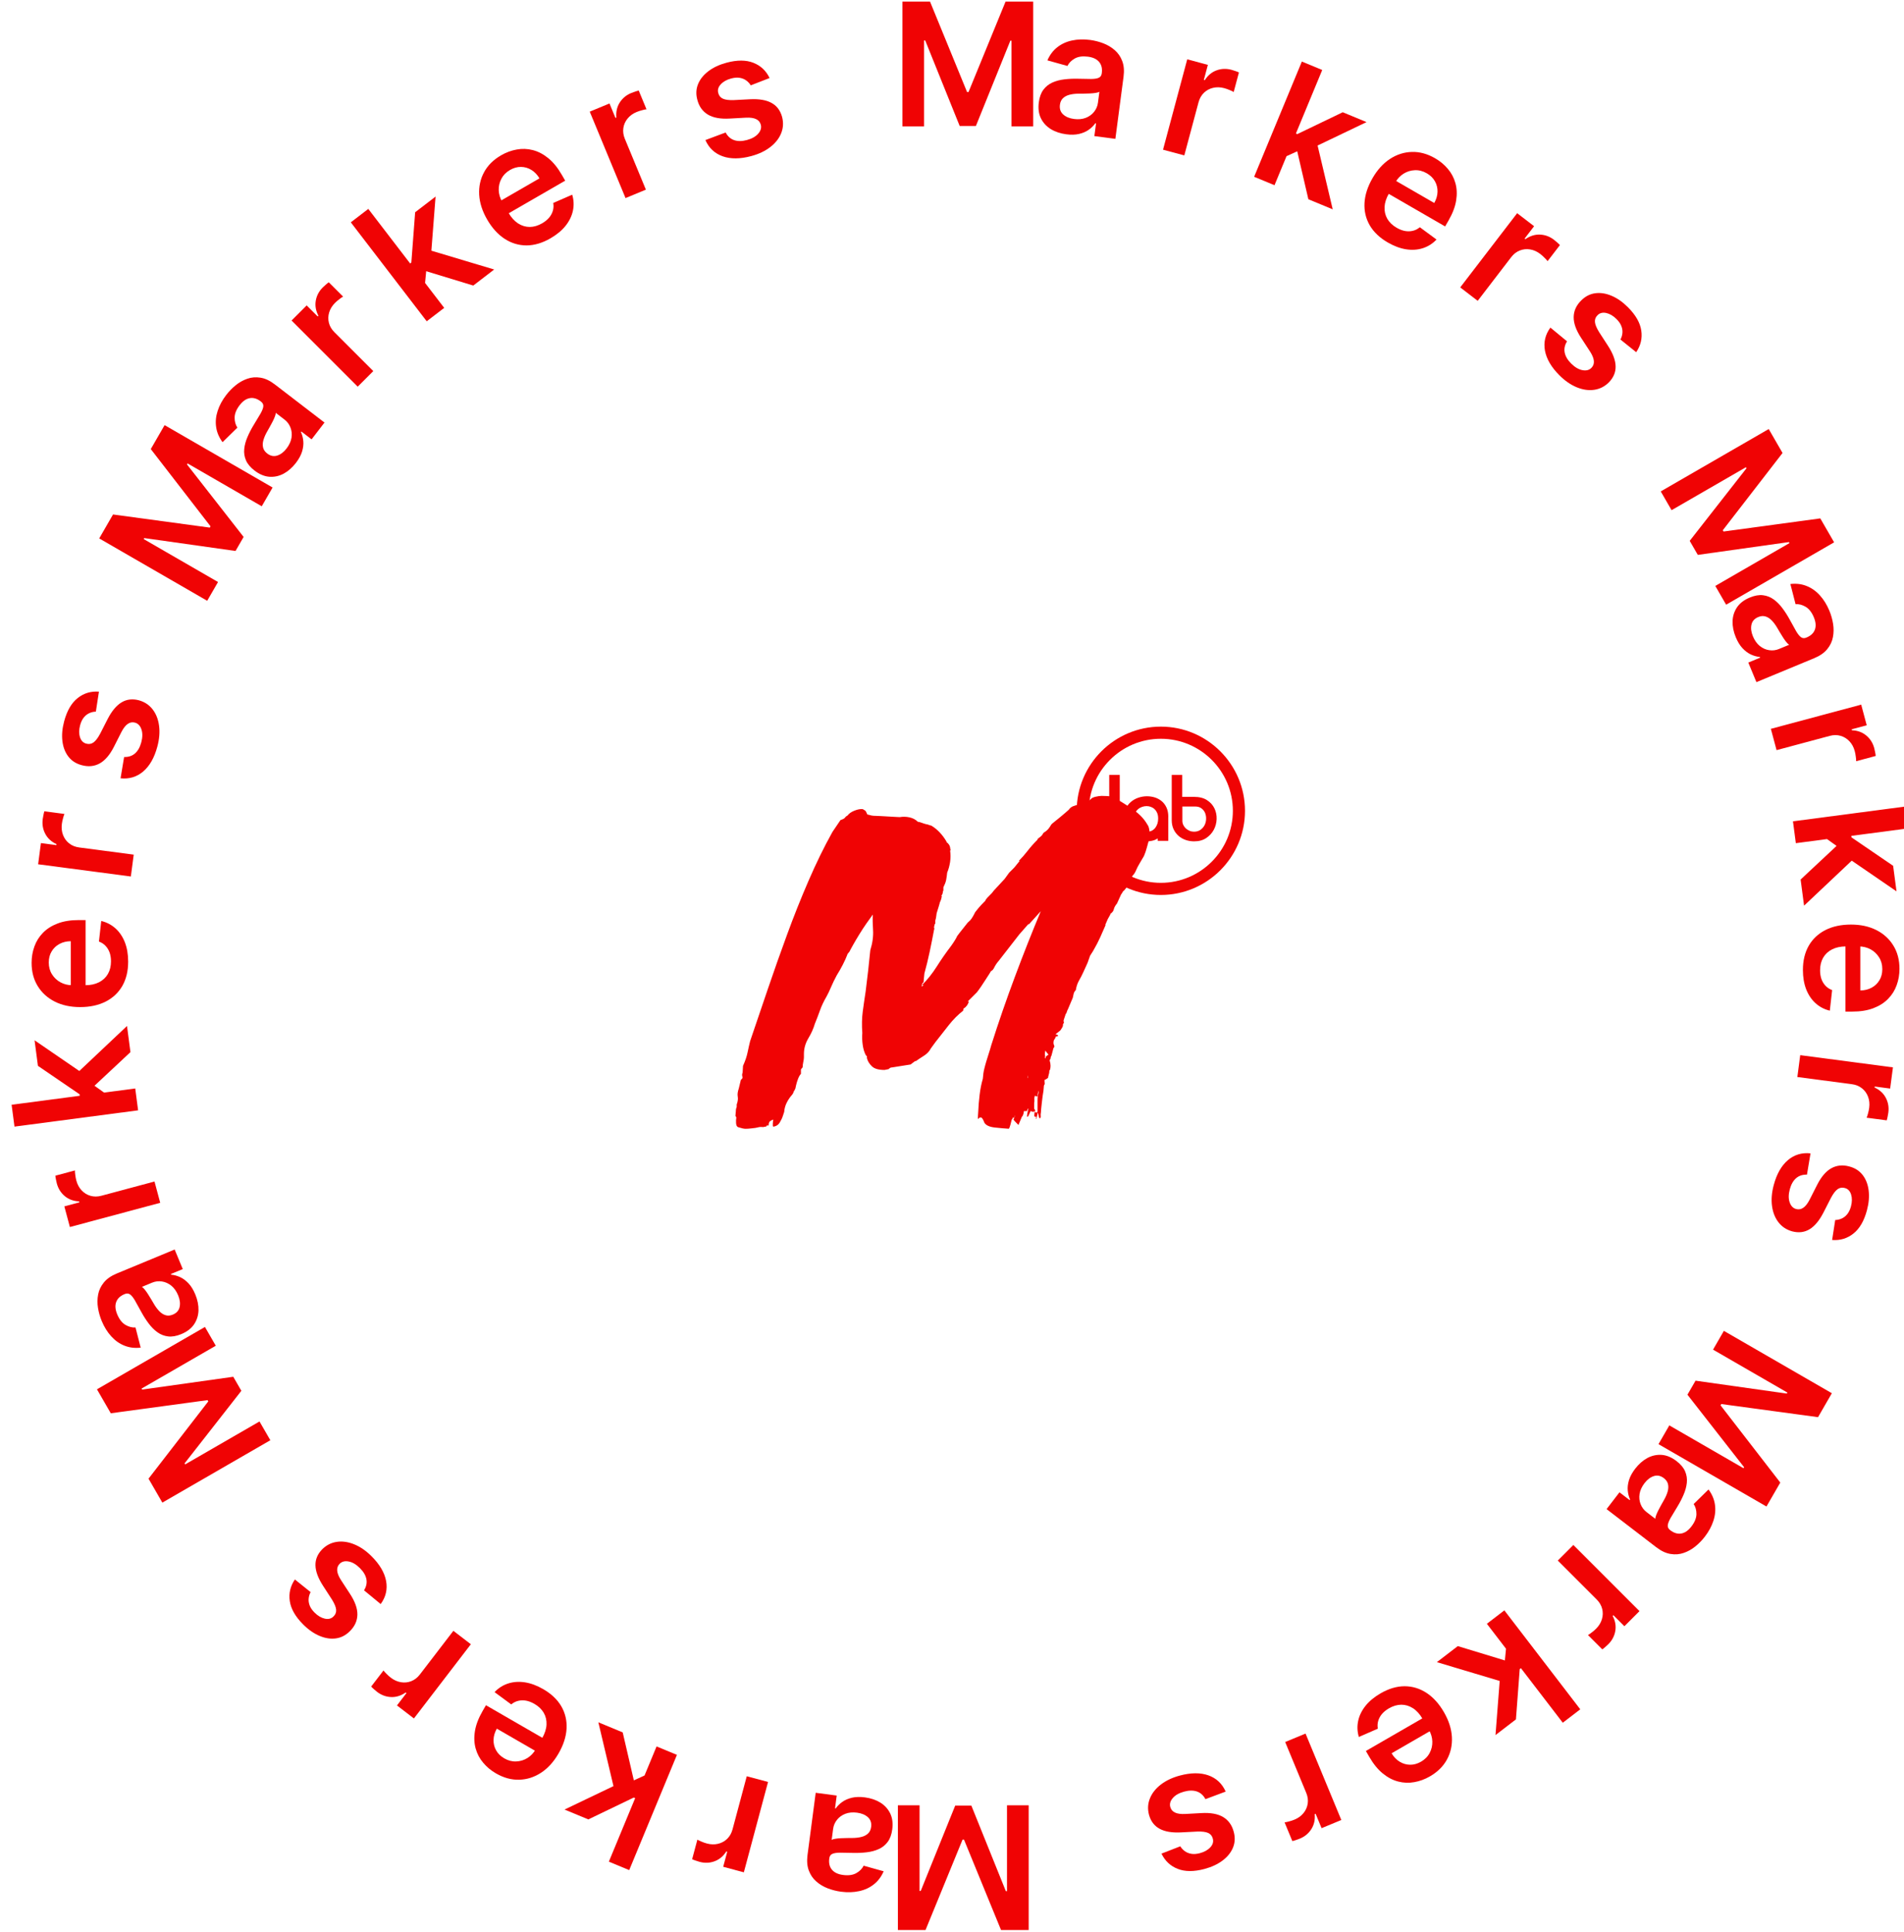 <?xml version="1.0" encoding="UTF-8"?>
<svg xmlns="http://www.w3.org/2000/svg" width="422" height="428" viewBox="0 0 422 428" fill="none">
  <path d="M227.993 427.636H221.866L213.662 407.611H213.338L205.134 427.636H199.007V400H203.811V418.987H204.067L211.705 400.081H215.295L222.933 419.027H223.189V400H227.993V427.636Z" fill="#F00304"></path>
  <path d="M191.696 398.247C192.998 398.418 194.14 398.805 195.123 399.406C196.095 400.015 196.824 400.818 197.31 401.817C197.786 402.814 197.936 403.986 197.759 405.333C197.606 406.493 197.266 407.423 196.738 408.125C196.21 408.827 195.546 409.356 194.746 409.714C193.945 410.071 193.066 410.305 192.108 410.415C191.14 410.532 190.149 410.579 189.136 410.554C187.916 410.521 186.924 410.503 186.162 410.503C185.399 410.511 184.834 410.6 184.467 410.77C184.089 410.947 183.87 411.267 183.809 411.731L183.799 411.811C183.666 412.819 183.862 413.639 184.387 414.271C184.912 414.902 185.736 415.292 186.86 415.44C188.046 415.596 189.021 415.462 189.785 415.036C190.54 414.609 191.084 414.059 191.417 413.386L195.855 414.624C195.334 415.825 194.608 416.791 193.677 417.522C192.745 418.261 191.658 418.762 190.416 419.025C189.174 419.297 187.835 419.339 186.399 419.15C185.408 419.019 184.438 418.774 183.488 418.413C182.537 418.051 181.691 417.55 180.95 416.908C180.208 416.275 179.651 415.471 179.28 414.497C178.9 413.521 178.8 412.351 178.98 410.987L180.791 397.233L185.447 397.846L185.075 400.669L185.236 400.69C185.605 400.158 186.09 399.677 186.691 399.248C187.282 398.827 187.999 398.518 188.841 398.32C189.674 398.13 190.625 398.106 191.696 398.247ZM189.97 401.64C188.997 401.512 188.129 401.593 187.365 401.882C186.6 402.181 185.983 402.626 185.515 403.218C185.038 403.808 184.75 404.483 184.65 405.241L184.331 407.662C184.499 407.557 184.773 407.475 185.153 407.417C185.524 407.356 185.938 407.316 186.394 407.294C186.851 407.273 187.302 407.259 187.747 407.254C188.192 407.25 188.578 407.246 188.905 407.244C189.641 407.241 190.308 407.165 190.908 407.017C191.509 406.87 192 406.617 192.383 406.259C192.765 405.91 192.997 405.423 193.079 404.799C193.196 403.907 192.959 403.191 192.368 402.65C191.777 402.109 190.977 401.773 189.97 401.64Z" fill="#F00304"></path>
  <path d="M170.229 394.833L164.864 414.854L160.289 413.628L161.183 410.291L160.975 410.235C160.3 411.293 159.436 412.016 158.382 412.404C157.317 412.799 156.211 412.842 155.064 412.535C154.803 412.465 154.515 412.374 154.201 412.262C153.875 412.156 153.61 412.052 153.404 411.951L154.567 407.61C154.748 407.733 155.049 407.879 155.47 408.048C155.879 408.223 156.284 408.364 156.684 408.471C157.544 408.701 158.367 408.722 159.154 408.532C159.93 408.349 160.6 407.983 161.166 407.436C161.732 406.89 162.128 406.19 162.357 405.339L165.51 393.568L170.229 394.833Z" fill="#F00304"></path>
  <path d="M143.431 393.134L141.187 398.588L140.464 398.288L130.395 403.13L125.122 400.945L137.491 395.027L138.426 395.414L143.431 393.134ZM150.034 388.829L139.458 414.362L134.945 412.493L145.521 386.96L150.034 388.829ZM138.016 383.851L140.64 395.148L136.281 397.067L132.618 381.615L138.016 383.851Z" fill="#F00304"></path>
  <path d="M120.403 374.268C122.202 375.308 123.541 376.579 124.418 378.082C125.283 379.589 125.668 381.235 125.573 383.019C125.473 384.81 124.881 386.645 123.797 388.522C122.731 390.369 121.445 391.787 119.939 392.777C118.42 393.77 116.801 394.289 115.081 394.335C113.357 394.389 111.638 393.921 109.924 392.931C108.817 392.293 107.877 391.511 107.102 390.585C106.315 389.664 105.757 388.614 105.429 387.438C105.093 386.257 105.037 384.968 105.262 383.571C105.483 382.181 106.047 380.7 106.956 379.126L107.705 377.829L122.418 386.324L120.772 389.175L110.114 383.022C109.654 383.836 109.413 384.658 109.391 385.487C109.365 386.324 109.554 387.103 109.958 387.825C110.355 388.542 110.958 389.134 111.768 389.602C112.633 390.101 113.514 390.329 114.411 390.287C115.304 390.252 116.129 390.001 116.887 389.534C117.632 389.071 118.24 388.441 118.711 387.643L120.148 385.154C120.751 384.11 121.078 383.103 121.128 382.135C121.173 381.175 120.968 380.298 120.512 379.505C120.051 378.719 119.361 378.061 118.442 377.53C117.826 377.175 117.22 376.939 116.622 376.823C116.02 376.714 115.437 376.725 114.873 376.857C114.309 376.988 113.787 377.253 113.308 377.651L109.614 374.927C110.466 374.027 111.468 373.39 112.619 373.015C113.757 372.644 114.992 372.557 116.322 372.754C117.648 372.958 119.008 373.463 120.403 374.268Z" fill="#F00304"></path>
  <path d="M104.359 364.318L91.741 380.762L87.984 377.878L90.087 375.138L89.915 375.006C88.887 375.725 87.812 376.063 86.69 376.018C85.555 375.975 84.516 375.592 83.574 374.869C83.36 374.705 83.129 374.51 82.881 374.286C82.621 374.064 82.415 373.866 82.264 373.694L85 370.129C85.12 370.312 85.343 370.562 85.666 370.878C85.978 371.197 86.298 371.482 86.626 371.734C87.333 372.276 88.086 372.61 88.885 372.736C89.672 372.863 90.431 372.782 91.163 372.494C91.895 372.205 92.529 371.711 93.066 371.011L100.484 361.344L104.359 364.318Z" fill="#F00304"></path>
  <path d="M65.357 349.966L68.849 352.771C68.62 353.178 68.477 353.633 68.42 354.135C68.356 354.632 68.423 355.15 68.62 355.691C68.817 356.231 69.183 356.769 69.718 357.303C70.436 358.022 71.197 358.471 71.998 358.649C72.793 358.82 73.436 358.655 73.926 358.153C74.358 357.733 74.549 357.23 74.498 356.645C74.441 356.053 74.126 355.299 73.553 354.383L71.588 351.349C70.5 349.663 69.944 348.159 69.918 346.836C69.886 345.506 70.392 344.314 71.435 343.258C72.364 342.342 73.449 341.798 74.689 341.626C75.917 341.454 77.198 341.642 78.534 342.189C79.87 342.736 81.149 343.62 82.37 344.842C84.164 346.635 85.233 348.455 85.576 350.3C85.913 352.151 85.513 353.855 84.374 355.414L80.681 352.37C81.19 351.556 81.365 350.732 81.206 349.899C81.047 349.065 80.57 348.251 79.775 347.456C78.954 346.635 78.127 346.146 77.294 345.987C76.454 345.821 75.786 345.987 75.29 346.483C74.87 346.903 74.686 347.411 74.737 348.009C74.781 348.601 75.067 349.307 75.596 350.128L77.571 353.153C78.684 354.851 79.231 356.384 79.212 357.752C79.186 359.126 78.636 360.344 77.561 361.406C76.664 362.316 75.637 362.853 74.479 363.019C73.309 363.184 72.097 363.003 70.844 362.475C69.578 361.947 68.359 361.098 67.189 359.927C65.472 358.21 64.486 356.492 64.231 354.775C63.97 353.051 64.346 351.448 65.357 349.966Z" fill="#F00304"></path>
  <path d="M35.982 332.936L32.919 327.631L46.159 310.513L45.997 310.232L24.552 313.14L21.489 307.834L45.423 294.016L47.825 298.176L31.382 307.669L31.51 307.891L51.702 305.053L53.496 308.162L40.908 324.249L41.036 324.471L57.514 314.958L59.916 319.118L35.982 332.936Z" fill="#F00304"></path>
  <path d="M43.286 286.807C43.788 288.021 44.025 289.203 43.995 290.355C43.954 291.501 43.623 292.534 43.001 293.454C42.375 294.366 41.435 295.081 40.18 295.601C39.1 296.049 38.124 296.219 37.252 296.113C36.38 296.007 35.59 295.696 34.88 295.182C34.17 294.668 33.528 294.023 32.954 293.248C32.368 292.469 31.833 291.634 31.347 290.745C30.766 289.671 30.285 288.804 29.905 288.143C29.516 287.486 29.156 287.041 28.826 286.808C28.484 286.57 28.097 286.541 27.665 286.72L27.59 286.751C26.651 287.14 26.039 287.719 25.754 288.49C25.469 289.26 25.544 290.169 25.978 291.216C26.436 292.321 27.04 293.098 27.791 293.547C28.538 293.987 29.286 294.184 30.035 294.136L31.183 298.598C29.881 298.747 28.682 298.602 27.584 298.161C26.477 297.723 25.5 297.032 24.651 296.089C23.794 295.149 23.089 294.009 22.535 292.671C22.152 291.749 21.88 290.786 21.718 289.782C21.555 288.778 21.566 287.795 21.752 286.832C21.929 285.872 22.347 284.989 23.005 284.18C23.66 283.364 24.623 282.692 25.895 282.165L38.711 276.857L40.508 281.195L37.878 282.285L37.94 282.434C38.585 282.488 39.244 282.668 39.916 282.974C40.576 283.275 41.203 283.741 41.795 284.372C42.376 284.998 42.873 285.81 43.286 286.807ZM39.484 287.009C39.109 286.103 38.605 285.392 37.972 284.875C37.331 284.361 36.637 284.05 35.891 283.94C35.141 283.823 34.413 283.91 33.706 284.203L31.449 285.137C31.624 285.23 31.832 285.427 32.073 285.726C32.311 286.017 32.553 286.355 32.8 286.74C33.047 287.124 33.283 287.508 33.51 287.891C33.737 288.275 33.934 288.607 34.099 288.889C34.469 289.524 34.868 290.065 35.297 290.511C35.725 290.957 36.189 291.256 36.691 291.409C37.184 291.565 37.721 291.522 38.303 291.281C39.134 290.937 39.636 290.374 39.809 289.591C39.981 288.809 39.873 287.948 39.484 287.009Z" fill="#F00304"></path>
  <path d="M35.509 266.509L15.488 271.874L14.262 267.299L17.599 266.405L17.543 266.196C16.289 266.141 15.231 265.754 14.368 265.035C13.493 264.31 12.903 263.374 12.595 262.227C12.525 261.966 12.461 261.672 12.4 261.343C12.329 261.008 12.286 260.727 12.272 260.498L16.612 259.335C16.596 259.553 16.62 259.887 16.685 260.335C16.738 260.777 16.818 261.198 16.925 261.598C17.156 262.458 17.55 263.181 18.107 263.768C18.654 264.348 19.305 264.746 20.062 264.962C20.819 265.179 21.622 265.173 22.474 264.945L34.244 261.791L35.509 266.509Z" fill="#F00304"></path>
  <path d="M23.58 242.453L17.736 243.236L17.633 242.46L8.406 236.161L7.661 230.502L18.972 238.255L19.104 239.258L23.58 242.453ZM30.61 246.019L3.21 249.626L2.573 244.783L29.973 241.176L30.61 246.019ZM28.912 233.122L20.441 241.042L16.6 238.227L28.15 227.328L28.912 233.122Z" fill="#F00304"></path>
  <path d="M28.405 213.077C28.405 215.155 27.973 216.949 27.109 218.461C26.237 219.963 25.004 221.119 23.412 221.929C21.811 222.739 19.926 223.143 17.758 223.143C15.626 223.143 13.755 222.739 12.144 221.929C10.525 221.11 9.265 219.968 8.366 218.501C7.457 217.035 7.003 215.312 7.003 213.333C7.003 212.056 7.21 210.85 7.624 209.717C8.028 208.574 8.658 207.566 9.513 206.694C10.367 205.812 11.456 205.119 12.778 204.616C14.092 204.112 15.657 203.86 17.474 203.86H18.972V220.849H15.68V208.543C14.744 208.552 13.912 208.754 13.183 209.15C12.445 209.546 11.865 210.099 11.443 210.81C11.02 211.511 10.808 212.33 10.808 213.266C10.808 214.264 11.051 215.141 11.537 215.897C12.014 216.653 12.643 217.242 13.426 217.665C14.2 218.079 15.05 218.29 15.977 218.299H18.851C20.056 218.299 21.091 218.079 21.954 217.638C22.809 217.197 23.466 216.581 23.925 215.789C24.375 214.997 24.599 214.071 24.599 213.009C24.599 212.298 24.5 211.655 24.303 211.079C24.096 210.504 23.794 210.004 23.398 209.582C23.003 209.159 22.512 208.839 21.928 208.623L22.44 204.062C23.646 204.35 24.698 204.899 25.598 205.709C26.489 206.509 27.181 207.535 27.676 208.785C28.162 210.036 28.405 211.466 28.405 213.077Z" fill="#F00304"></path>
  <path d="M29.001 194.206L8.451 191.501L9.069 186.805L12.494 187.256L12.522 187.042C11.385 186.511 10.556 185.749 10.033 184.754C9.503 183.75 9.315 182.659 9.47 181.482C9.506 181.214 9.558 180.917 9.629 180.591C9.691 180.254 9.759 179.977 9.833 179.76L14.288 180.347C14.19 180.542 14.085 180.86 13.973 181.299C13.852 181.727 13.765 182.147 13.711 182.557C13.595 183.44 13.682 184.259 13.973 185.014C14.256 185.759 14.706 186.377 15.322 186.866C15.938 187.355 16.683 187.658 17.557 187.773L29.638 189.363L29.001 194.206Z" fill="#F00304"></path>
  <path d="M21.929 153.254L21.246 157.681C20.779 157.687 20.313 157.79 19.849 157.992C19.388 158.185 18.972 158.502 18.603 158.943C18.233 159.384 17.95 159.97 17.755 160.7C17.492 161.682 17.483 162.564 17.73 163.347C17.979 164.122 18.443 164.596 19.123 164.768C19.703 164.933 20.234 164.847 20.715 164.51C21.199 164.165 21.694 163.515 22.201 162.562L23.846 159.342C24.762 157.557 25.787 156.323 26.92 155.639C28.055 154.947 29.341 154.789 30.777 155.164C32.035 155.511 33.048 156.178 33.817 157.166C34.58 158.144 35.058 159.348 35.252 160.778C35.447 162.208 35.32 163.758 34.873 165.426C34.217 167.877 33.175 169.712 31.75 170.932C30.315 172.149 28.638 172.655 26.719 172.448L27.509 167.728C28.468 167.761 29.269 167.501 29.912 166.947C30.554 166.392 31.02 165.572 31.311 164.486C31.612 163.365 31.622 162.404 31.343 161.603C31.067 160.793 30.59 160.297 29.912 160.115C29.338 159.962 28.805 160.056 28.313 160.399C27.823 160.734 27.355 161.335 26.908 162.202L25.276 165.425C24.361 167.238 23.307 168.479 22.113 169.146C20.911 169.811 19.581 169.944 18.123 169.544C16.887 169.222 15.908 168.601 15.185 167.681C14.457 166.75 14.008 165.61 13.839 164.261C13.663 162.9 13.79 161.421 14.218 159.822C14.847 157.476 15.841 155.763 17.201 154.684C18.564 153.596 20.14 153.119 21.929 153.254Z" fill="#F00304"></path>
  <path d="M21.989 119.3L25.052 113.994L46.497 116.902L46.659 116.621L33.419 99.503L36.482 94.198L60.416 108.016L58.014 112.176L41.571 102.683L41.443 102.905L53.996 118.972L52.202 122.081L31.975 119.222L31.847 119.444L48.325 128.958L45.923 133.118L21.989 119.3Z" fill="#F00304"></path>
  <path d="M65.59 102.561C64.79 103.603 63.884 104.399 62.872 104.949C61.859 105.487 60.798 105.716 59.691 105.637C58.589 105.551 57.499 105.095 56.421 104.268C55.493 103.556 54.857 102.796 54.514 101.988C54.17 101.18 54.043 100.34 54.134 99.468C54.224 98.597 54.462 97.719 54.846 96.834C55.228 95.937 55.683 95.055 56.211 94.19C56.85 93.15 57.361 92.3 57.742 91.64C58.117 90.975 58.322 90.441 58.359 90.039C58.394 89.623 58.226 89.273 57.855 88.989L57.791 88.939C56.984 88.32 56.176 88.08 55.367 88.219C54.557 88.358 53.808 88.876 53.118 89.776C52.389 90.725 52.018 91.637 52.005 92.511C51.998 93.378 52.202 94.125 52.617 94.75L49.327 97.974C48.547 96.922 48.073 95.81 47.906 94.639C47.732 93.462 47.841 92.27 48.234 91.064C48.62 89.851 49.254 88.671 50.136 87.522C50.744 86.73 51.441 86.012 52.23 85.369C53.017 84.727 53.875 84.245 54.801 83.924C55.721 83.598 56.695 83.517 57.724 83.683C58.759 83.842 59.822 84.341 60.914 85.179L71.92 93.624L69.061 97.349L66.802 95.616L66.704 95.744C66.98 96.33 67.153 96.991 67.224 97.726C67.294 98.448 67.203 99.223 66.953 100.052C66.701 100.868 66.247 101.704 65.59 102.561ZM63.514 99.369C64.111 98.591 64.475 97.799 64.606 96.993C64.73 96.18 64.653 95.424 64.375 94.723C64.102 94.014 63.662 93.427 63.055 92.962L61.118 91.475C61.124 91.673 61.059 91.951 60.92 92.31C60.786 92.661 60.615 93.04 60.405 93.446C60.196 93.852 59.981 94.249 59.763 94.637C59.545 95.025 59.355 95.361 59.193 95.645C58.828 96.284 58.56 96.9 58.388 97.494C58.215 98.087 58.189 98.639 58.307 99.15C58.419 99.655 58.724 100.099 59.224 100.483C59.938 101.03 60.676 101.183 61.44 100.941C62.204 100.7 62.895 100.176 63.514 99.369Z" fill="#F00304"></path>
  <path d="M79.28 85.677L64.623 71.02L67.972 67.671L70.415 70.114L70.568 69.961C69.989 68.848 69.795 67.738 69.986 66.631C70.177 65.511 70.692 64.532 71.532 63.692C71.722 63.501 71.945 63.297 72.2 63.081C72.454 62.852 72.677 62.674 72.868 62.547L76.045 65.724C75.848 65.82 75.571 66.007 75.215 66.287C74.859 66.555 74.534 66.834 74.242 67.127C73.612 67.757 73.182 68.46 72.953 69.236C72.724 69.999 72.705 70.763 72.896 71.526C73.087 72.289 73.494 72.983 74.118 73.606L82.734 82.222L79.28 85.677Z" fill="#F00304"></path>
  <path d="M94.15 63.318L90.549 58.648L91.17 58.171L92.011 47.031L96.539 43.556L95.481 57.228L94.678 57.844L94.15 63.318ZM94.576 71.189L77.752 49.264L81.628 46.29L98.452 68.215L94.576 71.189ZM104.897 63.27L93.802 59.894L94.319 55.16L109.532 59.713L104.897 63.27Z" fill="#F00304"></path>
  <path d="M122.002 52.808C120.202 53.847 118.432 54.371 116.691 54.378C114.954 54.374 113.337 53.885 111.839 52.91C110.337 51.928 109.045 50.499 107.961 48.621C106.894 46.775 106.309 44.952 106.205 43.152C106.105 41.34 106.465 39.678 107.285 38.166C108.1 36.646 109.365 35.391 111.079 34.402C112.185 33.763 113.333 33.339 114.521 33.131C115.713 32.91 116.901 32.952 118.084 33.256C119.275 33.555 120.419 34.151 121.516 35.045C122.609 35.93 123.61 37.16 124.519 38.734L125.268 40.031L110.554 48.526L108.908 45.674L119.566 39.521C119.091 38.715 118.499 38.096 117.792 37.663C117.08 37.221 116.311 36.996 115.484 36.985C114.665 36.969 113.85 37.196 113.04 37.663C112.175 38.163 111.537 38.812 111.126 39.61C110.71 40.401 110.514 41.241 110.539 42.13C110.568 43.007 110.81 43.849 111.265 44.656L112.702 47.145C113.305 48.189 114.013 48.975 114.827 49.503C115.636 50.022 116.498 50.283 117.413 50.285C118.324 50.278 119.238 50.01 120.158 49.479C120.773 49.123 121.281 48.716 121.681 48.257C122.076 47.79 122.357 47.279 122.526 46.725C122.694 46.171 122.725 45.587 122.62 44.972L126.826 43.136C127.18 44.324 127.231 45.51 126.979 46.694C126.731 47.865 126.19 48.978 125.354 50.032C124.514 51.078 123.397 52.003 122.002 52.808Z" fill="#F00304"></path>
  <path d="M138.642 43.889L130.71 24.74L135.086 22.927L136.408 26.119L136.607 26.036C136.499 24.786 136.744 23.686 137.344 22.737C137.949 21.776 138.8 21.068 139.897 20.613C140.146 20.51 140.43 20.407 140.748 20.305C141.07 20.191 141.344 20.111 141.569 20.067L143.289 24.218C143.07 24.231 142.743 24.298 142.306 24.421C141.875 24.531 141.468 24.666 141.086 24.824C140.263 25.165 139.597 25.65 139.089 26.279C138.585 26.897 138.275 27.595 138.16 28.373C138.044 29.151 138.155 29.948 138.492 30.762L143.155 42.02L138.642 43.889Z" fill="#F00304"></path>
  <path d="M170.572 17.289L166.396 18.911C166.158 18.509 165.836 18.157 165.429 17.857C165.031 17.553 164.549 17.352 163.982 17.252C163.415 17.153 162.767 17.201 162.037 17.396C161.055 17.66 160.287 18.093 159.732 18.699C159.185 19.301 159.007 19.941 159.198 20.616C159.345 21.201 159.685 21.617 160.217 21.866C160.758 22.112 161.568 22.216 162.648 22.178L166.258 21.993C168.262 21.894 169.843 22.164 171.002 22.804C172.169 23.441 172.949 24.475 173.342 25.907C173.671 27.169 173.6 28.38 173.128 29.54C172.663 30.689 171.86 31.706 170.718 32.589C169.576 33.472 168.171 34.138 166.503 34.585C164.052 35.241 161.943 35.257 160.173 34.632C158.401 33.999 157.125 32.799 156.345 31.034L160.827 29.358C161.278 30.206 161.904 30.769 162.705 31.048C163.507 31.327 164.45 31.321 165.536 31.03C166.657 30.729 167.495 30.258 168.049 29.616C168.613 28.971 168.803 28.31 168.622 27.633C168.468 27.059 168.119 26.645 167.576 26.39C167.042 26.133 166.287 26.027 165.312 26.075L161.705 26.273C159.678 26.387 158.076 26.095 156.902 25.394C155.724 24.685 154.944 23.6 154.562 22.137C154.223 20.906 154.271 19.747 154.706 18.662C155.148 17.566 155.911 16.607 156.995 15.786C158.085 14.953 159.43 14.323 161.029 13.895C163.375 13.266 165.356 13.271 166.97 13.909C168.594 14.545 169.794 15.672 170.572 17.289Z" fill="#F00304"></path>
  <path d="M200.007 0.364H206.134L214.338 20.389H214.662L222.866 0.364H228.993V28H224.189V9.013H223.933L216.295 27.919H212.705L205.067 8.973H204.811V28H200.007V0.364Z" fill="#F00304"></path>
  <path d="M236.304 29.753C235.002 29.582 233.86 29.195 232.877 28.594C231.905 27.985 231.176 27.182 230.69 26.183C230.214 25.186 230.064 24.014 230.241 22.667C230.394 21.507 230.734 20.577 231.262 19.875C231.79 19.173 232.454 18.644 233.254 18.286C234.055 17.929 234.934 17.695 235.892 17.585C236.86 17.468 237.851 17.421 238.864 17.446C240.084 17.48 241.076 17.497 241.838 17.497C242.601 17.489 243.166 17.4 243.533 17.23C243.911 17.053 244.13 16.733 244.191 16.269L244.201 16.189C244.334 15.181 244.138 14.361 243.613 13.729C243.088 13.098 242.264 12.708 241.14 12.56C239.954 12.404 238.979 12.538 238.215 12.964C237.46 13.391 236.916 13.941 236.583 14.614L232.145 13.376C232.666 12.175 233.392 11.209 234.323 10.478C235.255 9.739 236.342 9.238 237.584 8.975C238.826 8.703 240.165 8.661 241.601 8.85C242.592 8.981 243.562 9.226 244.512 9.587C245.463 9.949 246.309 10.45 247.05 11.092C247.792 11.725 248.349 12.529 248.72 13.503C249.1 14.479 249.2 15.649 249.02 17.014L247.209 30.767L242.553 30.154L242.925 27.331L242.764 27.31C242.395 27.842 241.91 28.323 241.309 28.752C240.718 29.173 240.001 29.482 239.159 29.68C238.326 29.87 237.375 29.894 236.304 29.753ZM238.03 26.36C239.003 26.488 239.871 26.407 240.635 26.118C241.4 25.819 242.017 25.374 242.485 24.782C242.962 24.192 243.25 23.517 243.35 22.759L243.669 20.338C243.501 20.443 243.227 20.525 242.847 20.584C242.476 20.643 242.062 20.684 241.606 20.706C241.149 20.727 240.698 20.741 240.253 20.746C239.808 20.75 239.422 20.754 239.095 20.756C238.359 20.759 237.692 20.835 237.092 20.983C236.491 21.131 236 21.383 235.617 21.741C235.235 22.09 235.003 22.577 234.921 23.201C234.804 24.093 235.041 24.809 235.632 25.35C236.223 25.891 237.023 26.227 238.03 26.36Z" fill="#F00304"></path>
  <path d="M257.771 33.167L263.136 13.146L267.711 14.372L266.817 17.709L267.025 17.765C267.7 16.707 268.564 15.984 269.618 15.596C270.683 15.201 271.789 15.158 272.936 15.465C273.197 15.535 273.485 15.626 273.799 15.738C274.125 15.844 274.39 15.948 274.596 16.049L273.433 20.39C273.252 20.267 272.951 20.121 272.53 19.952C272.121 19.777 271.716 19.636 271.316 19.529C270.456 19.299 269.633 19.278 268.846 19.468C268.07 19.651 267.4 20.017 266.834 20.564C266.268 21.11 265.872 21.81 265.643 22.661L262.49 34.431L257.771 33.167Z" fill="#F00304"></path>
  <path d="M284.569 34.866L286.813 29.412L287.536 29.712L297.605 24.87L302.878 27.055L290.509 32.973L289.574 32.586L284.569 34.866ZM277.966 39.171L288.542 13.638L293.055 15.507L282.479 41.04L277.966 39.171ZM289.984 44.149L287.36 32.852L291.719 30.933L295.382 46.385L289.984 44.149Z" fill="#F00304"></path>
  <path d="M307.597 53.732C305.798 52.693 304.459 51.421 303.582 49.917C302.717 48.411 302.332 46.765 302.427 44.981C302.527 43.19 303.119 41.355 304.203 39.478C305.269 37.631 306.555 36.213 308.061 35.223C309.58 34.23 311.199 33.711 312.919 33.665C314.643 33.611 316.362 34.079 318.076 35.069C319.183 35.707 320.123 36.489 320.898 37.414C321.685 38.336 322.243 39.386 322.571 40.562C322.907 41.743 322.963 43.032 322.738 44.429C322.517 45.819 321.953 47.3 321.044 48.874L320.295 50.171L305.582 41.676L307.228 38.825L317.886 44.978C318.346 44.164 318.587 43.342 318.609 42.513C318.635 41.676 318.446 40.897 318.042 40.175C317.645 39.458 317.042 38.866 316.232 38.398C315.367 37.899 314.486 37.67 313.589 37.713C312.696 37.748 311.871 37.999 311.113 38.466C310.368 38.929 309.76 39.559 309.289 40.357L307.852 42.846C307.249 43.89 306.922 44.897 306.872 45.865C306.827 46.825 307.032 47.702 307.488 48.495C307.949 49.281 308.639 49.939 309.558 50.47C310.174 50.825 310.78 51.061 311.378 51.178C311.98 51.286 312.563 51.275 313.127 51.143C313.691 51.012 314.213 50.747 314.692 50.349L318.386 53.073C317.534 53.973 316.532 54.611 315.381 54.985C314.243 55.356 313.008 55.443 311.678 55.246C310.352 55.042 308.992 54.537 307.597 53.732Z" fill="#F00304"></path>
  <path d="M323.641 63.682L336.259 47.238L340.017 50.122L337.914 52.862L338.085 52.994C339.113 52.275 340.189 51.937 341.311 51.982C342.446 52.025 343.484 52.408 344.426 53.131C344.641 53.295 344.871 53.49 345.119 53.714C345.379 53.936 345.585 54.133 345.736 54.306L343 57.871C342.88 57.688 342.658 57.438 342.334 57.122C342.023 56.803 341.703 56.518 341.374 56.266C340.668 55.724 339.915 55.39 339.116 55.264C338.329 55.137 337.57 55.218 336.838 55.507C336.106 55.795 335.471 56.289 334.935 56.989L327.517 66.656L323.641 63.682Z" fill="#F00304"></path>
  <path d="M362.643 78.034L359.151 75.229C359.38 74.822 359.523 74.367 359.58 73.865C359.644 73.368 359.577 72.85 359.38 72.309C359.182 71.769 358.817 71.231 358.282 70.697C357.564 69.978 356.803 69.529 356.002 69.351C355.207 69.18 354.564 69.345 354.074 69.847C353.642 70.267 353.451 70.77 353.502 71.355C353.559 71.947 353.874 72.701 354.446 73.617L356.412 76.651C357.5 78.337 358.057 79.841 358.082 81.164C358.114 82.494 357.608 83.686 356.565 84.742C355.636 85.659 354.551 86.202 353.311 86.374C352.083 86.546 350.801 86.358 349.466 85.811C348.13 85.264 346.851 84.38 345.63 83.159C343.836 81.365 342.767 79.545 342.424 77.701C342.087 75.849 342.487 74.144 343.626 72.586L347.319 75.63C346.81 76.444 346.635 77.268 346.794 78.101C346.953 78.935 347.43 79.749 348.225 80.544C349.046 81.365 349.873 81.854 350.706 82.013C351.546 82.179 352.214 82.013 352.71 81.517C353.13 81.097 353.314 80.588 353.263 79.991C353.219 79.399 352.932 78.693 352.405 77.872L350.429 74.847C349.316 73.149 348.769 71.616 348.788 70.248C348.814 68.874 349.364 67.656 350.439 66.594C351.336 65.684 352.363 65.147 353.521 64.981C354.691 64.816 355.903 64.997 357.156 65.525C358.422 66.053 359.64 66.902 360.811 68.073C362.528 69.79 363.514 71.508 363.769 73.225C364.03 74.949 363.654 76.552 362.643 78.034Z" fill="#F00304"></path>
  <path d="M392.018 95.064L395.081 100.369L381.841 117.487L382.003 117.768L403.448 114.86L406.511 120.166L382.577 133.984L380.175 129.824L396.618 120.331L396.49 120.109L376.298 122.947L374.503 119.838L387.092 103.751L386.964 103.529L370.486 113.042L368.084 108.882L392.018 95.064Z" fill="#F00304"></path>
  <path d="M384.714 141.193C384.212 139.979 383.975 138.797 384.004 137.645C384.046 136.499 384.377 135.466 384.999 134.546C385.625 133.634 386.565 132.919 387.82 132.399C388.9 131.951 389.876 131.781 390.748 131.887C391.62 131.993 392.411 132.304 393.12 132.818C393.83 133.332 394.472 133.977 395.046 134.752C395.632 135.531 396.167 136.366 396.653 137.255C397.234 138.329 397.715 139.196 398.095 139.857C398.484 140.514 398.844 140.959 399.174 141.192C399.516 141.43 399.903 141.459 400.335 141.28L400.41 141.249C401.349 140.86 401.961 140.281 402.246 139.51C402.531 138.74 402.456 137.831 402.022 136.784C401.564 135.679 400.96 134.902 400.21 134.453C399.462 134.013 398.714 133.816 397.964 133.864L396.817 129.402C398.119 129.253 399.318 129.398 400.416 129.839C401.523 130.277 402.5 130.968 403.349 131.911C404.205 132.851 404.911 133.991 405.465 135.329C405.847 136.251 406.12 137.214 406.282 138.218C406.445 139.222 406.434 140.205 406.248 141.168C406.071 142.128 405.653 143.011 404.995 143.82C404.34 144.636 403.377 145.308 402.105 145.835L389.289 151.143L387.492 146.805L390.122 145.715L390.06 145.566C389.415 145.512 388.756 145.332 388.084 145.026C387.424 144.725 386.797 144.259 386.205 143.628C385.624 143.002 385.127 142.19 384.714 141.193ZM388.516 140.991C388.891 141.897 389.395 142.608 390.028 143.125C390.669 143.639 391.363 143.95 392.109 144.06C392.859 144.177 393.588 144.09 394.294 143.797L396.551 142.863C396.376 142.77 396.168 142.573 395.927 142.274C395.689 141.983 395.447 141.645 395.2 141.26C394.953 140.876 394.716 140.492 394.49 140.109C394.263 139.725 394.067 139.393 393.901 139.111C393.531 138.476 393.132 137.935 392.703 137.489C392.275 137.043 391.811 136.744 391.309 136.591C390.816 136.435 390.279 136.478 389.697 136.719C388.866 137.063 388.364 137.626 388.191 138.409C388.019 139.191 388.127 140.052 388.516 140.991Z" fill="#F00304"></path>
  <path d="M392.491 161.491L412.512 156.126L413.738 160.701L410.401 161.595L410.457 161.804C411.711 161.859 412.769 162.246 413.632 162.965C414.507 163.69 415.097 164.626 415.405 165.773C415.474 166.034 415.539 166.328 415.6 166.657C415.671 166.992 415.714 167.273 415.728 167.502L411.388 168.665C411.404 168.447 411.38 168.113 411.315 167.665C411.262 167.223 411.182 166.802 411.075 166.402C410.844 165.542 410.45 164.819 409.893 164.232C409.346 163.652 408.695 163.254 407.938 163.038C407.182 162.821 406.377 162.827 405.526 163.055L393.756 166.209L392.491 161.491Z" fill="#F00304"></path>
  <path d="M404.42 185.547L410.264 184.764L410.367 185.54L419.594 191.839L420.339 197.498L409.028 189.745L408.896 188.742L404.42 185.547ZM397.39 181.981L424.79 178.374L425.427 183.217L398.027 186.824L397.39 181.981ZM399.088 194.878L407.559 186.958L411.4 189.773L399.85 200.672L399.088 194.878Z" fill="#F00304"></path>
  <path d="M399.595 214.923C399.595 212.845 400.027 211.051 400.891 209.539C401.763 208.037 402.996 206.881 404.588 206.071C406.189 205.261 408.074 204.857 410.242 204.857C412.374 204.857 414.246 205.261 415.856 206.071C417.475 206.89 418.735 208.032 419.634 209.499C420.543 210.965 420.997 212.688 420.997 214.667C420.997 215.944 420.79 217.15 420.376 218.283C419.972 219.426 419.342 220.434 418.487 221.306C417.633 222.188 416.544 222.881 415.222 223.384C413.908 223.888 412.343 224.14 410.526 224.14H409.028V207.151H412.32V219.457C413.256 219.448 414.088 219.246 414.817 218.85C415.554 218.454 416.135 217.901 416.558 217.19C416.98 216.489 417.192 215.67 417.192 214.734C417.192 213.736 416.949 212.859 416.463 212.103C415.986 211.347 415.357 210.758 414.574 210.335C413.8 209.921 412.95 209.71 412.023 209.701H409.149C407.944 209.701 406.909 209.921 406.045 210.362C405.191 210.803 404.534 211.419 404.075 212.211C403.625 213.003 403.401 213.929 403.401 214.991C403.401 215.702 403.5 216.345 403.697 216.921C403.904 217.496 404.206 217.996 404.602 218.418C404.997 218.841 405.488 219.161 406.072 219.377L405.56 223.938C404.354 223.65 403.302 223.101 402.402 222.291C401.511 221.491 400.819 220.465 400.324 219.215C399.838 217.964 399.595 216.534 399.595 214.923Z" fill="#F00304"></path>
  <path d="M398.999 233.794L419.549 236.499L418.931 241.195L415.506 240.744L415.478 240.958C416.615 241.489 417.444 242.251 417.967 243.246C418.497 244.25 418.685 245.341 418.53 246.518C418.494 246.786 418.442 247.083 418.371 247.409C418.309 247.746 418.241 248.023 418.167 248.24L413.712 247.653C413.81 247.458 413.915 247.14 414.027 246.701C414.147 246.273 414.234 245.853 414.288 245.443C414.405 244.56 414.317 243.741 414.027 242.986C413.744 242.241 413.294 241.623 412.678 241.134C412.062 240.645 411.317 240.342 410.443 240.227L398.362 238.637L398.999 233.794Z" fill="#F00304"></path>
  <path d="M406.071 274.746L406.754 270.319C407.221 270.313 407.687 270.21 408.151 270.008C408.612 269.815 409.028 269.498 409.397 269.057C409.767 268.616 410.05 268.03 410.245 267.3C410.508 266.318 410.517 265.436 410.27 264.653C410.021 263.878 409.557 263.404 408.877 263.232C408.297 263.067 407.766 263.153 407.285 263.49C406.801 263.835 406.306 264.485 405.799 265.438L404.154 268.658C403.238 270.443 402.213 271.677 401.08 272.361C399.945 273.053 398.659 273.211 397.223 272.836C395.965 272.489 394.952 271.822 394.183 270.834C393.42 269.856 392.942 268.652 392.747 267.222C392.553 265.792 392.68 264.242 393.127 262.574C393.783 260.123 394.825 258.288 396.251 257.068C397.685 255.851 399.362 255.345 401.281 255.552L400.491 260.272C399.532 260.239 398.731 260.499 398.089 261.053C397.446 261.608 396.98 262.428 396.689 263.514C396.388 264.635 396.378 265.596 396.657 266.397C396.933 267.207 397.41 267.703 398.088 267.885C398.662 268.038 399.195 267.944 399.687 267.601C400.177 267.266 400.646 266.665 401.092 265.798L402.724 262.575C403.638 260.762 404.693 259.521 405.887 258.854C407.089 258.189 408.419 258.056 409.877 258.456C411.113 258.778 412.092 259.399 412.814 260.319C413.543 261.25 413.992 262.39 414.161 263.739C414.337 265.1 414.211 266.579 413.782 268.178C413.153 270.524 412.159 272.237 410.799 273.316C409.436 274.404 407.86 274.881 406.071 274.746Z" fill="#F00304"></path>
  <path d="M406.011 308.7L402.948 314.006L381.503 311.098L381.341 311.379L394.581 328.497L391.518 333.802L367.584 319.984L369.986 315.824L386.429 325.317L386.557 325.095L374.003 309.028L375.798 305.919L396.025 308.778L396.153 308.556L379.675 299.042L382.077 294.882L406.011 308.7Z" fill="#F00304"></path>
  <path d="M362.41 325.439C363.21 324.397 364.116 323.601 365.128 323.051C366.141 322.513 367.202 322.284 368.309 322.363C369.411 322.449 370.501 322.905 371.579 323.732C372.507 324.444 373.143 325.204 373.486 326.012C373.83 326.82 373.957 327.66 373.866 328.532C373.776 329.403 373.538 330.281 373.154 331.166C372.772 332.063 372.317 332.945 371.789 333.81C371.15 334.85 370.639 335.7 370.258 336.36C369.884 337.025 369.678 337.559 369.641 337.961C369.606 338.377 369.774 338.727 370.145 339.012L370.209 339.061C371.016 339.68 371.824 339.92 372.633 339.781C373.443 339.642 374.192 339.123 374.882 338.224C375.611 337.275 375.982 336.363 375.995 335.489C376.003 334.622 375.798 333.875 375.382 333.25L378.673 330.026C379.453 331.078 379.927 332.19 380.094 333.361C380.268 334.538 380.159 335.73 379.766 336.937C379.38 338.149 378.746 339.329 377.864 340.478C377.256 341.271 376.559 341.988 375.771 342.631C374.983 343.273 374.125 343.755 373.199 344.076C372.279 344.402 371.305 344.483 370.276 344.317C369.241 344.158 368.178 343.659 367.086 342.821L356.08 334.376L358.939 330.651L361.198 332.384L361.296 332.256C361.02 331.67 360.847 331.009 360.776 330.274C360.706 329.552 360.797 328.777 361.047 327.948C361.299 327.132 361.753 326.296 362.41 325.439ZM364.486 328.631C363.889 329.409 363.525 330.201 363.394 331.008C363.27 331.819 363.347 332.576 363.625 333.277C363.898 333.986 364.338 334.573 364.945 335.038L366.882 336.525C366.875 336.327 366.942 336.049 367.08 335.69C367.214 335.339 367.385 334.961 367.595 334.554C367.805 334.148 368.019 333.751 368.237 333.363C368.455 332.975 368.645 332.639 368.807 332.354C369.172 331.716 369.44 331.1 369.612 330.506C369.784 329.913 369.811 329.361 369.693 328.85C369.581 328.345 369.276 327.901 368.776 327.517C368.062 326.97 367.324 326.817 366.56 327.059C365.796 327.3 365.105 327.824 364.486 328.631Z" fill="#F00304"></path>
  <path d="M348.72 342.323L363.377 356.98L360.027 360.329L357.585 357.886L357.432 358.039C358.011 359.152 358.205 360.262 358.014 361.369C357.823 362.489 357.308 363.468 356.468 364.308C356.278 364.499 356.055 364.702 355.8 364.919C355.546 365.148 355.323 365.326 355.132 365.453L351.955 362.276C352.152 362.18 352.429 361.993 352.785 361.713C353.141 361.445 353.466 361.166 353.758 360.873C354.388 360.243 354.818 359.54 355.047 358.764C355.276 358.001 355.295 357.237 355.104 356.474C354.913 355.711 354.506 355.017 353.883 354.394L345.266 345.778L348.72 342.323Z" fill="#F00304"></path>
  <path d="M333.85 364.682L337.451 369.352L336.83 369.829L335.989 380.969L331.46 384.444L332.519 370.772L333.322 370.156L333.85 364.682ZM333.423 356.811L350.247 378.736L346.372 381.71L329.548 359.785L333.423 356.811ZM323.103 364.73L334.198 368.106L333.681 372.84L318.467 368.287L323.103 364.73Z" fill="#F00304"></path>
  <path d="M305.998 375.192C307.798 374.153 309.568 373.629 311.309 373.622C313.046 373.626 314.663 374.115 316.161 375.09C317.663 376.072 318.955 377.501 320.039 379.379C321.106 381.225 321.691 383.048 321.795 384.848C321.895 386.66 321.535 388.322 320.715 389.834C319.9 391.354 318.635 392.609 316.921 393.598C315.815 394.237 314.667 394.661 313.479 394.869C312.287 395.09 311.099 395.048 309.916 394.744C308.725 394.445 307.581 393.849 306.484 392.955C305.391 392.07 304.39 390.84 303.481 389.266L302.732 387.969L317.446 379.474L319.092 382.326L308.434 388.479C308.909 389.285 309.501 389.904 310.208 390.338C310.92 390.778 311.689 391.004 312.516 391.015C313.335 391.031 314.15 390.804 314.96 390.336C315.825 389.837 316.463 389.188 316.874 388.39C317.29 387.599 317.486 386.759 317.461 385.87C317.432 384.993 317.19 384.151 316.735 383.344L315.298 380.855C314.695 379.811 313.987 379.025 313.173 378.497C312.364 377.978 311.502 377.717 310.587 377.716C309.676 377.722 308.762 377.99 307.842 378.521C307.227 378.876 306.719 379.284 306.319 379.743C305.924 380.21 305.643 380.721 305.474 381.275C305.306 381.829 305.275 382.414 305.38 383.028L301.174 384.864C300.82 383.676 300.769 382.49 301.021 381.307C301.269 380.135 301.81 379.022 302.646 377.968C303.486 376.923 304.603 375.997 305.998 375.192Z" fill="#F00304"></path>
  <path d="M289.358 384.111L297.29 403.26L292.914 405.073L291.592 401.881L291.393 401.964C291.501 403.214 291.256 404.314 290.656 405.263C290.051 406.224 289.2 406.932 288.103 407.387C287.854 407.49 287.57 407.593 287.252 407.695C286.93 407.81 286.656 407.889 286.431 407.933L284.711 403.782C284.93 403.769 285.257 403.702 285.694 403.579C286.125 403.469 286.532 403.334 286.914 403.176C287.737 402.835 288.403 402.35 288.911 401.721C289.415 401.103 289.725 400.405 289.84 399.627C289.956 398.849 289.845 398.052 289.508 397.238L284.845 385.98L289.358 384.111Z" fill="#F00304"></path>
  <path d="M257.428 410.711L261.604 409.089C261.842 409.491 262.164 409.843 262.571 410.144C262.969 410.447 263.451 410.648 264.018 410.748C264.585 410.847 265.233 410.799 265.963 410.604C266.945 410.341 267.713 409.906 268.268 409.301C268.815 408.699 268.993 408.06 268.802 407.384C268.655 406.8 268.315 406.383 267.783 406.134C267.242 405.888 266.432 405.784 265.352 405.822L261.742 406.007C259.738 406.106 258.157 405.836 256.998 405.196C255.831 404.559 255.051 403.525 254.658 402.093C254.329 400.831 254.4 399.62 254.872 398.46C255.337 397.311 256.14 396.294 257.282 395.411C258.424 394.528 259.829 393.862 261.497 393.415C263.948 392.759 266.057 392.743 267.827 393.368C269.599 394.001 270.875 395.201 271.655 396.966L267.173 398.642C266.722 397.794 266.096 397.231 265.295 396.952C264.493 396.673 263.55 396.679 262.464 396.97C261.343 397.271 260.505 397.742 259.951 398.384C259.387 399.029 259.197 399.69 259.378 400.367C259.532 400.941 259.881 401.355 260.424 401.61C260.958 401.867 261.713 401.972 262.688 401.926L266.295 401.727C268.322 401.613 269.924 401.905 271.098 402.606C272.276 403.315 273.056 404.4 273.438 405.863C273.777 407.094 273.729 408.253 273.294 409.338C272.852 410.434 272.089 411.393 271.005 412.214C269.915 413.047 268.57 413.677 266.971 414.106C264.625 414.734 262.644 414.729 261.03 414.091C259.406 413.455 258.206 412.328 257.428 410.711Z" fill="#F00304"></path>
  <path d="M229.54 246.17C229.48 246.17 229.41 246.23 229.35 246.36L229.26 246.17H229.17V246.36C228.92 246.36 228.75 246.33 228.66 246.27C228.57 246.21 228.49 246.18 228.43 246.18L227.87 247.39H227.59C227.65 247.26 227.68 247.05 227.68 246.74C227.74 246.55 227.79 246.34 227.82 246.09C227.85 245.84 227.9 245.72 227.96 245.72L227.87 245.63L227.78 245.72L227.59 246.19H226.94C226.88 246.81 226.72 247.24 226.47 247.49L225.73 249.26L225.26 248.79C224.89 248.42 224.67 248.17 224.61 248.05C224.73 247.92 224.8 247.71 224.8 247.4C224.8 247.59 224.67 247.68 224.43 247.68C224.43 247.93 224.37 248.05 224.24 248.05C224.18 248.3 224.08 248.67 223.96 249.17C223.83 249.67 223.71 249.98 223.59 250.1C222.6 250.04 221.54 249.94 220.43 249.82C219.31 249.69 218.57 249.35 218.2 248.8C217.89 247.99 217.63 247.59 217.41 247.59C217.19 247.59 217.04 247.65 216.94 247.78C216.85 247.9 216.78 247.95 216.75 247.92C216.72 247.89 216.73 247.44 216.8 246.57C216.86 245.14 216.97 243.79 217.13 242.52C217.28 241.25 217.52 240.09 217.83 239.03C217.89 238.16 218 237.42 218.16 236.8C218.31 236.18 218.47 235.61 218.63 235.08C218.78 234.55 218.96 234.01 219.14 233.45C219.33 232.89 219.51 232.27 219.7 231.59C221.31 226.5 223.07 221.43 224.96 216.37C226.85 211.31 228.76 206.49 230.68 201.9L227.98 204.88V204.69L225.93 207.02L221.37 212.88C220.94 213.38 220.61 213.86 220.39 214.32C220.17 214.79 219.91 215.08 219.6 215.2C219.6 215.26 219.47 215.48 219.23 215.85C218.98 216.22 218.7 216.66 218.39 217.15C218.08 217.65 217.75 218.14 217.41 218.64C217.07 219.14 216.77 219.54 216.53 219.85L214.48 221.9H214.76C214.51 222.64 214.11 223.17 213.55 223.48L213.46 223.95C212.34 224.82 211.3 225.86 210.34 227.07C209.38 228.28 208.37 229.57 207.31 230.93L206.29 232.33C205.98 232.95 205.48 233.48 204.8 233.91C204.12 234.34 203.46 234.78 202.85 235.21L202.94 235.02L201.82 235.86L197.72 236.51C197.41 236.51 197.16 236.64 196.98 236.88L196.05 237.07C194.75 237.07 193.82 236.81 193.26 236.28C192.7 235.75 192.33 235.15 192.14 234.46V234.09C192.14 233.97 192.08 233.9 191.95 233.9C191.58 233.22 191.33 232.43 191.21 231.53C191.08 230.63 191.05 229.75 191.12 228.88C190.99 227.14 191.03 225.58 191.21 224.18C191.4 222.78 191.61 221.28 191.86 219.67L192.42 215.02L192.89 210.55C193.39 208.94 193.59 207.43 193.5 206.04C193.41 204.64 193.39 203.51 193.45 202.64C193.08 203.14 192.61 203.79 192.05 204.59C191.49 205.4 190.96 206.2 190.47 207.01C189.97 207.82 189.52 208.58 189.12 209.29C188.72 210 188.42 210.55 188.24 210.92C188.11 211.05 188.02 211.15 187.96 211.25C187.9 211.34 187.83 211.39 187.77 211.39H187.86C187.55 212.2 187.19 212.99 186.79 213.76C186.39 214.54 185.94 215.33 185.44 216.13C184.94 217.06 184.52 217.93 184.18 218.74C183.84 219.55 183.51 220.23 183.2 220.79C182.58 221.85 182.1 222.85 181.76 223.82C181.42 224.78 181.03 225.79 180.6 226.85C180.29 227.91 179.81 228.98 179.16 230.06C178.51 231.15 178.18 232.31 178.18 233.55V234.29C178.18 234.54 178.13 234.88 178.04 235.31C177.95 235.74 177.9 236.12 177.9 236.43C177.9 236.49 177.84 236.59 177.71 236.71C177.65 236.77 177.58 236.87 177.52 236.99V237.92L177.24 238.29C176.99 238.72 176.79 239.21 176.64 239.73C176.48 240.26 176.38 240.71 176.31 241.08C176.31 241.14 176.28 241.22 176.22 241.31C176.16 241.4 176.13 241.48 176.13 241.54C176 241.67 175.91 241.84 175.85 242.05C175.79 242.27 175.66 242.47 175.48 242.66C175.04 243.16 174.67 243.72 174.36 244.34C174.05 244.96 173.86 245.64 173.8 246.39L173.52 247.23C173.39 247.66 173.16 248.16 172.82 248.72C172.48 249.28 171.97 249.59 171.28 249.65C171.4 249.52 171.4 249.46 171.28 249.46C171.28 248.96 171.29 248.64 171.33 248.48C171.36 248.32 171.38 248.18 171.38 248.06C171.19 248.12 170.98 248.23 170.73 248.39C170.48 248.54 170.36 248.87 170.36 249.37H169.89C170.01 249.49 169.92 249.59 169.61 249.65C169.36 249.65 169.24 249.68 169.24 249.74C168.74 249.68 168.34 249.69 168.03 249.79C167.72 249.88 167.22 249.96 166.54 250.02C166.04 250.08 165.61 250.11 165.24 250.11C164.87 250.11 164.31 249.98 163.56 249.74C163.31 249.61 163.17 249.32 163.14 248.86C163.11 248.39 163.13 248.01 163.19 247.7C163.19 247.57 163.18 247.5 163.14 247.47C163.11 247.44 163.06 247.36 163 247.24L163.09 246.22C163.09 245.85 163.15 245.54 163.28 245.29V244.73C163.53 244.05 163.61 243.46 163.51 242.96C163.42 242.46 163.5 241.88 163.74 241.19L164.21 239.24C164.52 239.05 164.63 238.82 164.54 238.54C164.45 238.26 164.46 237.97 164.59 237.66L164.68 236.17C165.18 235.05 165.52 234.05 165.7 233.14C165.89 232.24 166.07 231.42 166.26 230.67C167.5 227.01 168.8 223.18 170.17 219.17C171.53 215.17 172.96 211.13 174.45 207.07C175.94 203.01 177.52 199.03 179.2 195.16C180.88 191.28 182.64 187.67 184.51 184.32L186.28 181.71C186.84 181.52 187.18 181.34 187.3 181.15C187.42 180.96 187.61 180.81 187.86 180.68C188.17 180.25 188.68 179.89 189.4 179.61C190.11 179.33 190.72 179.22 191.22 179.28C191.59 179.47 191.83 179.64 191.92 179.79C192.01 179.95 192.12 180.18 192.25 180.49C192.37 180.49 192.53 180.52 192.72 180.58C193.09 180.71 193.56 180.77 194.12 180.77C194.37 180.77 194.74 180.79 195.24 180.82C195.74 180.85 196.26 180.88 196.82 180.91C197.38 180.94 197.91 180.97 198.4 181C198.9 181.03 199.24 181.05 199.42 181.05C200.1 180.93 200.82 180.94 201.56 181.1C202.3 181.26 202.92 181.58 203.42 182.08C203.61 182.08 203.9 182.16 204.3 182.31C204.7 182.47 205.06 182.57 205.37 182.64C205.49 182.64 205.66 182.69 205.88 182.78C206.1 182.87 206.27 182.92 206.39 182.92C207.75 183.73 208.9 184.94 209.83 186.55H209.74C210.24 186.92 210.52 187.33 210.58 187.76C210.58 187.89 210.61 188.04 210.67 188.23C210.73 188.42 210.7 188.48 210.58 188.42C210.7 189.29 210.7 190.14 210.58 190.98C210.45 191.82 210.24 192.61 209.93 193.35C209.87 193.97 209.79 194.51 209.7 194.98C209.61 195.45 209.4 195.99 209.09 196.61V197.26C209.09 197.32 209.07 197.37 209.04 197.4C209.01 197.43 208.99 197.48 208.99 197.54C208.99 197.73 208.93 197.97 208.8 198.28C208.61 198.34 208.57 198.39 208.66 198.42C208.75 198.45 208.77 198.56 208.71 198.75C208.65 199.12 208.55 199.43 208.43 199.68C208.3 199.93 208.24 200.11 208.24 200.24C208.18 200.43 208.11 200.64 208.05 200.89C207.99 201.08 207.92 201.28 207.86 201.5C207.8 201.72 207.73 201.92 207.67 202.11C207.61 202.24 207.56 202.48 207.53 202.85C207.5 203.22 207.42 203.59 207.3 203.97V204.62C207.17 204.75 207.11 204.87 207.11 204.99C207.11 205.11 207.08 205.24 207.02 205.36C207.02 205.49 207.03 205.59 207.07 205.69C207.1 205.78 207.08 205.89 207.02 206.02C206.71 207.7 206.38 209.34 206.04 210.95C205.7 212.56 205.31 214.15 204.88 215.7L204.69 217.65C204.44 217.84 204.32 218.05 204.32 218.3C205.56 217.06 206.66 215.68 207.62 214.16C208.58 212.64 209.65 211.1 210.83 209.55C211.14 209.12 211.42 208.7 211.67 208.29C211.92 207.89 212.07 207.59 212.14 207.41L212.7 206.67L214.47 204.44C214.84 204.13 215.14 203.82 215.35 203.51C215.57 203.2 215.83 202.73 216.14 202.11C216.33 201.86 216.57 201.55 216.88 201.18C217.19 200.81 217.72 200.25 218.46 199.5H218.37C218.62 199.13 218.93 198.77 219.3 198.43C219.67 198.09 220.01 197.7 220.32 197.27L222.65 194.76L223.67 193.36L224.79 192.24L226 190.75H225.81C226.49 190.07 227.14 189.32 227.76 188.52C228.38 187.71 229.12 186.88 229.99 186.01H229.9C229.96 185.89 230.15 185.72 230.46 185.5C230.77 185.28 230.99 185.05 231.11 184.8L231.3 184.52C231.8 184.21 232.15 183.91 232.37 183.64C232.59 183.36 232.79 183.07 232.97 182.76C233.03 182.64 233.26 182.42 233.67 182.11C234.07 181.8 234.49 181.46 234.93 181.09C235.36 180.72 235.77 180.38 236.14 180.07C236.51 179.76 236.76 179.54 236.88 179.42C237.13 179.05 237.45 178.78 237.86 178.63C238.26 178.48 238.68 178.35 239.12 178.26C239.55 178.17 240 178.04 240.47 177.89C240.94 177.74 241.35 177.47 241.73 177.1C241.92 176.85 242.27 176.67 242.8 176.54C243.33 176.42 243.78 176.35 244.15 176.35C245.02 176.35 245.83 176.4 246.57 176.49C247.31 176.58 247.75 176.85 247.87 177.28C249.05 177.96 250.24 178.74 251.45 179.61C252.66 180.48 253.61 181.5 254.29 182.68C254.54 182.99 254.69 183.46 254.76 184.08C254.82 184.7 254.79 185.35 254.67 186.03C254.54 186.46 254.39 187.04 254.2 187.75C254.01 188.46 253.8 189.1 253.55 189.66L252.62 191.24C252.25 191.86 251.97 192.4 251.78 192.87C251.59 193.34 251.31 193.75 250.94 194.13C250.94 194.19 250.92 194.24 250.89 194.27C250.86 194.3 250.72 194.41 250.47 194.6H250.56C250.43 194.91 250.28 195.22 250.09 195.53C249.9 195.84 249.75 196.24 249.62 196.74L249.15 197.3C248.96 197.43 248.84 197.56 248.78 197.72C248.72 197.88 248.62 198.02 248.5 198.14L247.57 200.19C247.2 200.62 246.97 201.04 246.87 201.45C246.78 201.85 246.54 202.18 246.17 202.43C246.11 202.49 246.08 202.56 246.08 202.62C246.08 202.68 246.05 202.75 245.99 202.81L245.52 203.65L244.96 204.95H245.05C244.62 205.94 244.21 206.86 243.84 207.7C243.47 208.54 242.94 209.55 242.26 210.73L241.61 211.75L241.05 213.33L240.12 215.38C239.81 216.06 239.48 216.7 239.14 217.29C238.8 217.88 238.57 218.58 238.44 219.38C238.19 219.63 238.04 219.89 237.97 220.17C237.91 220.45 237.84 220.74 237.78 221.05L236.76 223.47C236.57 223.84 236.46 224.11 236.43 224.26C236.4 224.42 236.32 224.56 236.2 224.68C236.07 225.11 235.95 225.49 235.83 225.8C235.7 226.11 235.7 226.36 235.83 226.54C235.64 226.85 235.55 227.07 235.55 227.19C235.67 227.13 235.63 227.3 235.41 227.7C235.19 228.1 234.99 228.37 234.8 228.49L233.96 229.14C234.33 229.27 234.52 229.37 234.52 229.47C234.52 229.57 234.33 229.64 233.96 229.7C233.96 229.83 233.93 229.93 233.87 230.03C233.81 230.12 233.74 230.26 233.68 230.45V230.17C233.55 230.54 233.49 230.84 233.49 231.05C233.49 231.26 233.55 231.5 233.68 231.75V231.94C233.68 232 233.62 232.1 233.49 232.22L233.02 233.99C232.96 233.99 232.91 234.08 232.88 234.27C232.85 234.46 232.83 234.58 232.83 234.64C232.77 234.64 232.74 234.67 232.74 234.73C232.68 234.79 232.65 234.89 232.65 235.01C232.77 235.38 232.84 235.75 232.84 236.13C232.84 236.38 232.81 236.66 232.75 236.97C232.62 237.1 232.56 237.27 232.56 237.48C232.56 237.69 232.53 237.87 232.47 237.99C232.47 238.05 232.44 238.18 232.38 238.36C232.32 238.55 232.29 238.7 232.29 238.83C231.86 239.14 231.61 239.28 231.55 239.25C231.49 239.22 231.49 239.55 231.55 240.23C231.42 240.36 231.36 240.51 231.36 240.7L231.27 241.72C231.14 242.4 231.02 243.3 230.9 244.42C230.77 245.54 230.71 246.22 230.71 246.47C230.65 246.78 230.63 247.04 230.66 247.26C230.69 247.48 230.64 247.65 230.52 247.77C230.46 247.83 230.39 247.78 230.33 247.63C230.27 247.47 230.22 247.3 230.19 247.12C230.16 246.93 230.11 246.78 230.05 246.65C229.99 246.52 229.96 246.49 229.96 246.56V243.77C229.96 243.15 230.02 242.65 230.15 242.28L230.24 241.63C230.05 242 229.96 242.44 229.96 242.93C229.65 242.93 229.46 242.87 229.4 242.74C229.27 243.05 229.23 243.33 229.26 243.58C229.29 243.83 229.27 244.11 229.21 244.42V245.72H229.3L229.49 246.28L229.54 246.17ZM204.69 218.25H204.32V218.62L204.69 218.25ZM224.88 247.38L224.97 247.29L224.88 247.2V247.29L224.79 247.38H224.88ZM227.77 238.82L227.86 238.26C227.8 238.39 227.75 238.54 227.72 238.73C227.69 238.92 227.7 238.95 227.77 238.82ZM229.91 246.36L229.72 246.55L229.35 246.36C229.35 246.42 229.33 246.5 229.3 246.59C229.27 246.68 229.25 246.85 229.25 247.1V247.19C229.25 247.25 229.22 247.25 229.16 247.19L229.25 247.28C229.25 247.4 229.44 247.47 229.81 247.47C229.56 247.59 229.53 247.75 229.72 247.94L230 246.45L229.91 246.36ZM231.59 234.26V234.45C231.65 234.58 231.7 234.54 231.73 234.36C231.76 234.17 231.87 234.02 232.06 233.89C232.18 233.83 232.28 233.77 232.34 233.7C232.4 233.63 232.4 233.61 232.34 233.61C231.97 233.18 231.77 232.91 231.73 232.82C231.7 232.73 231.65 232.9 231.59 233.33V233.89H231.68L231.59 234.26Z" fill="#F00304"></path>
  <path d="M245.85 171.7H248.18V186.31H245.85V171.7Z" fill="#F00304"></path>
  <path d="M258.93 181V186.31H256.6V185.77C256.22 186.02 255.81 186.19 255.36 186.29C254.91 186.39 254.47 186.44 254.03 186.44C253.19 186.44 252.45 186.3 251.81 186.01C251.17 185.73 250.65 185.35 250.23 184.88C249.81 184.41 249.5 183.88 249.3 183.28C249.1 182.68 248.99 182.07 248.99 181.43C248.99 180.61 249.14 179.89 249.45 179.26C249.76 178.63 250.15 178.11 250.64 177.69C251.13 177.27 251.68 176.96 252.3 176.75C252.92 176.54 253.55 176.43 254.19 176.43C254.83 176.43 255.39 176.52 255.95 176.69C256.51 176.87 257.02 177.14 257.47 177.51C257.92 177.88 258.27 178.35 258.54 178.93C258.81 179.51 258.94 180.2 258.94 181H258.93ZM251.32 181.41C251.32 181.76 251.38 182.11 251.51 182.45C251.63 182.79 251.82 183.1 252.06 183.37C252.31 183.64 252.61 183.86 252.98 184.03C253.35 184.2 253.78 184.28 254.27 184.28C254.67 184.28 255.02 184.2 255.32 184.04C255.62 183.88 255.87 183.66 256.07 183.4C256.27 183.13 256.42 182.83 256.53 182.49C256.63 182.15 256.69 181.8 256.69 181.45C256.7 180.97 256.64 180.56 256.5 180.2C256.36 179.85 256.17 179.56 255.93 179.32C255.69 179.08 255.41 178.91 255.1 178.79C254.79 178.67 254.46 178.61 254.13 178.61C253.8 178.61 253.44 178.67 253.11 178.79C252.78 178.91 252.48 179.08 252.21 179.32C251.94 179.55 251.73 179.85 251.57 180.2C251.41 180.55 251.33 180.96 251.33 181.43L251.32 181.41Z" fill="#F00304"></path>
  <path d="M264.67 186.42C264.01 186.42 263.38 186.32 262.78 186.11C262.18 185.9 261.66 185.6 261.2 185.2C260.75 184.8 260.38 184.31 260.11 183.73C259.84 183.15 259.7 182.49 259.7 181.74V171.7H262.03V176.56H264.6C265.79 176.56 266.77 176.8 267.52 177.29C268.27 177.78 268.82 178.39 269.17 179.12C269.52 179.85 269.68 180.64 269.65 181.49C269.62 182.34 269.41 183.13 269.02 183.86C268.63 184.59 268.07 185.2 267.34 185.69C266.61 186.18 265.72 186.42 264.66 186.42H264.67ZM262.06 181.87C262.06 182.19 262.13 182.51 262.27 182.8C262.41 183.09 262.6 183.35 262.84 183.57C263.08 183.78 263.36 183.96 263.67 184.09C263.98 184.22 264.31 184.28 264.64 184.28C265.21 184.28 265.69 184.14 266.08 183.86C266.47 183.58 266.77 183.24 266.98 182.83C267.19 182.42 267.3 181.97 267.32 181.49C267.34 181 267.26 180.56 267.1 180.15C266.94 179.74 266.67 179.4 266.3 179.12C265.94 178.84 265.47 178.7 264.9 178.7H262.06V181.87Z" fill="#F00304"></path>
  <path d="M257.29 198.3C247.01 198.3 238.64 189.93 238.64 179.65C238.64 169.37 247.01 161 257.29 161C267.57 161 275.94 169.37 275.94 179.65C275.94 189.93 267.57 198.3 257.29 198.3ZM257.29 163.69C248.49 163.69 241.33 170.85 241.33 179.65C241.33 188.45 248.49 195.61 257.29 195.61C266.09 195.61 273.25 188.45 273.25 179.65C273.25 170.85 266.09 163.69 257.29 163.69Z" fill="#F00304"></path>
</svg>
